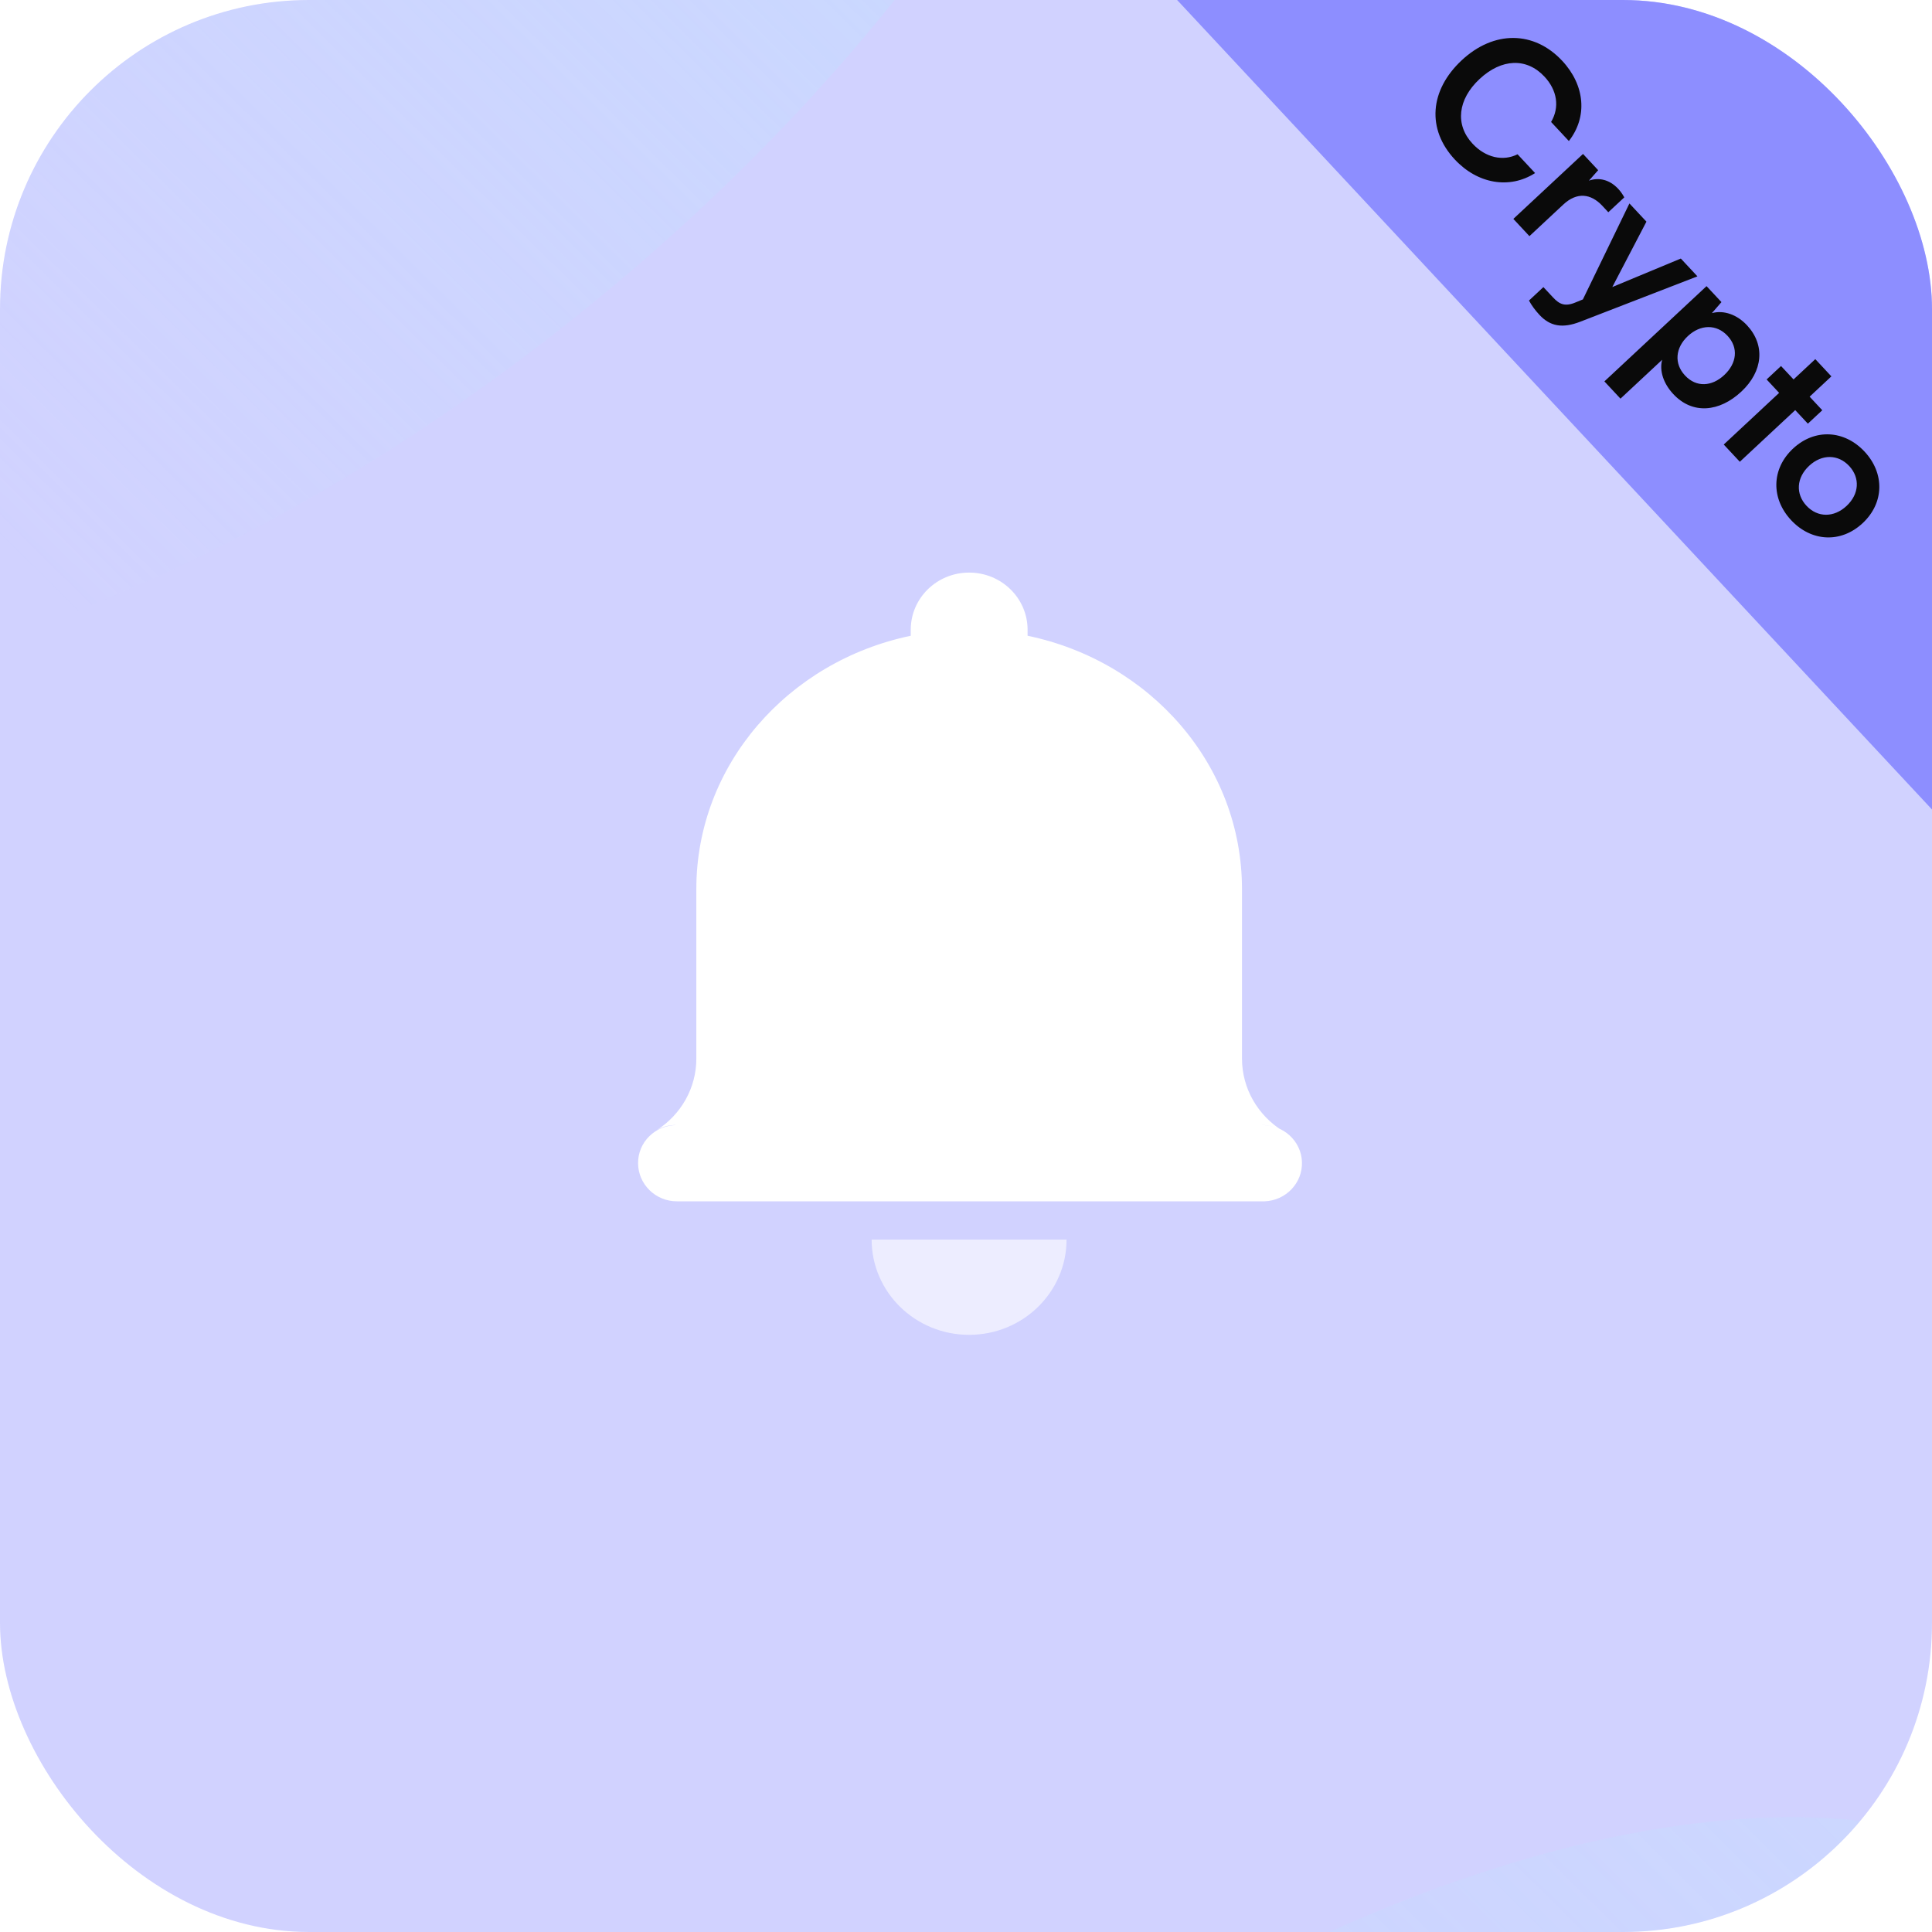 <svg width="100" height="100" viewBox="0 0 100 100" fill="none" xmlns="http://www.w3.org/2000/svg">
<g clip-path="url(#clip0_2999_46058)">
<rect width="100" height="100" rx="16" fill="#8D8EFF" fill-opacity="0.4"/>
<g opacity="0.5" filter="url(#filter0_f_2999_46058)">
<ellipse cx="11.688" cy="-6.268" rx="29.013" ry="57.005" transform="rotate(51.337 11.688 -6.268)" fill="url(#paint0_linear_2999_46058)"/>
</g>
<g opacity="0.5" filter="url(#filter1_f_2999_46058)">
<ellipse cx="64.938" cy="136.268" rx="29.013" ry="57.005" transform="rotate(51.337 64.938 136.268)" fill="url(#paint1_linear_2999_46058)" fill-opacity="0.5"/>
</g>
<rect width="69.679" height="22" transform="translate(72.448 -19.905) rotate(47)" fill="#8D8EFF"/>
<path d="M75.299 8.254C73.846 6.696 73.987 4.678 75.662 3.116C77.322 1.568 79.402 1.584 80.861 3.149C82.041 4.414 82.182 6.047 81.204 7.3L80.284 6.313C80.735 5.55 80.603 4.675 79.941 3.966C79.02 2.979 77.724 3.025 76.583 4.089C75.45 5.146 75.305 6.457 76.219 7.437C76.894 8.161 77.793 8.363 78.549 7.986L79.456 8.958C78.138 9.804 76.478 9.52 75.299 8.254ZM84.073 10.215L83.246 10.986L82.94 10.656C82.339 10.013 81.621 9.931 80.918 10.586L79.163 12.223L78.331 11.33L81.937 7.968L82.721 8.809L82.242 9.351C82.744 9.171 83.306 9.289 83.756 9.772C83.872 9.896 83.973 10.034 84.073 10.215ZM79.14 15.556L79.886 14.86L80.384 15.394C80.712 15.745 80.997 15.89 81.564 15.648L81.93 15.498L84.339 10.53L85.219 11.473L83.453 14.857L86.999 13.382L87.859 14.304L81.791 16.653C80.865 17.01 80.233 16.889 79.681 16.297C79.449 16.048 79.273 15.801 79.14 15.556ZM83.043 19.741L88.331 14.811L89.102 15.637L88.608 16.207C89.229 16.038 89.914 16.288 90.425 16.837C91.373 17.853 91.262 19.215 90.129 20.272C89.002 21.322 87.61 21.472 86.608 20.396C86.103 19.855 85.879 19.189 86.033 18.622L83.876 20.634L83.043 19.741ZM87.364 17.395C86.713 18.002 86.642 18.82 87.215 19.434C87.801 20.063 88.602 20.013 89.246 19.413C89.889 18.813 90.002 18.01 89.416 17.381C88.843 16.767 88.014 16.788 87.364 17.395ZM90.053 23.901L89.221 23.009L92.088 20.335L91.44 19.64L92.186 18.945L92.834 19.639L93.96 18.589L94.792 19.481L93.666 20.532L94.321 21.234L93.575 21.929L92.92 21.227L90.053 23.901ZM92.808 23.218C93.934 22.168 95.466 22.257 96.51 23.376C97.553 24.495 97.535 26.03 96.409 27.08C95.283 28.13 93.75 28.041 92.707 26.922C91.663 25.803 91.682 24.269 92.808 23.218ZM93.64 24.111C92.982 24.724 92.931 25.565 93.504 26.179C94.077 26.793 94.919 26.801 95.577 26.188C96.235 25.574 96.286 24.734 95.713 24.119C95.14 23.505 94.298 23.497 93.64 24.111Z" fill="#0A0A0A"/>
<path d="M35.03 58.234C34.654 58.217 34.278 58.314 33.96 58.517C35.26 57.7 36.047 56.297 36.042 54.783V46.014C36.042 39.588 40.795 34.226 47.14 32.907V32.593C47.14 30.96 48.492 29.637 50.159 29.637H50.164C51.831 29.637 53.188 30.96 53.188 32.598V32.907C59.537 34.226 64.285 39.584 64.285 46.019V54.788C64.285 56.359 65.121 57.736 66.372 58.521C66.058 58.318 65.678 58.217 65.302 58.239C66.412 58.199 67.349 59.051 67.389 60.136C67.429 61.227 66.562 62.14 65.453 62.18H35.043C33.933 62.184 33.031 61.297 33.027 60.212C33.014 59.121 33.916 58.234 35.03 58.234Z" fill="white"/>
<path d="M45.116 64.161C45.116 66.88 47.375 69.091 50.16 69.091C52.95 69.091 55.205 66.876 55.205 64.161H45.116Z" fill="white" fill-opacity="0.6"/>
</g>
<defs>
<filter id="filter0_f_2999_46058" x="-80.386" y="-92.481" width="184.147" height="172.427" filterUnits="userSpaceOnUse" color-interpolation-filters="sRGB">
<feFlood flood-opacity="0" result="BackgroundImageFix"/>
<feBlend mode="normal" in="SourceGraphic" in2="BackgroundImageFix" result="shape"/>
<feGaussianBlur stdDeviation="22" result="effect1_foregroundBlur_2999_46058"/>
</filter>
<filter id="filter1_f_2999_46058" x="-27.136" y="50.054" width="184.147" height="172.427" filterUnits="userSpaceOnUse" color-interpolation-filters="sRGB">
<feFlood flood-opacity="0" result="BackgroundImageFix"/>
<feBlend mode="normal" in="SourceGraphic" in2="BackgroundImageFix" result="shape"/>
<feGaussianBlur stdDeviation="22" result="effect1_foregroundBlur_2999_46058"/>
</filter>
<linearGradient id="paint0_linear_2999_46058" x1="11.688" y1="-63.273" x2="22.02" y2="25.237" gradientUnits="userSpaceOnUse">
<stop stop-color="#BAE5FF"/>
<stop offset="1" stop-color="#BAE5FF" stop-opacity="0"/>
</linearGradient>
<linearGradient id="paint1_linear_2999_46058" x1="64.938" y1="79.262" x2="75.27" y2="167.772" gradientUnits="userSpaceOnUse">
<stop stop-color="#BAE5FF"/>
<stop offset="1" stop-color="#BAE5FF" stop-opacity="0"/>
</linearGradient>
<clipPath id="clip0_2999_46058">
<rect width="100" height="100" rx="16" fill="white"/>
</clipPath>
</defs>
</svg>
